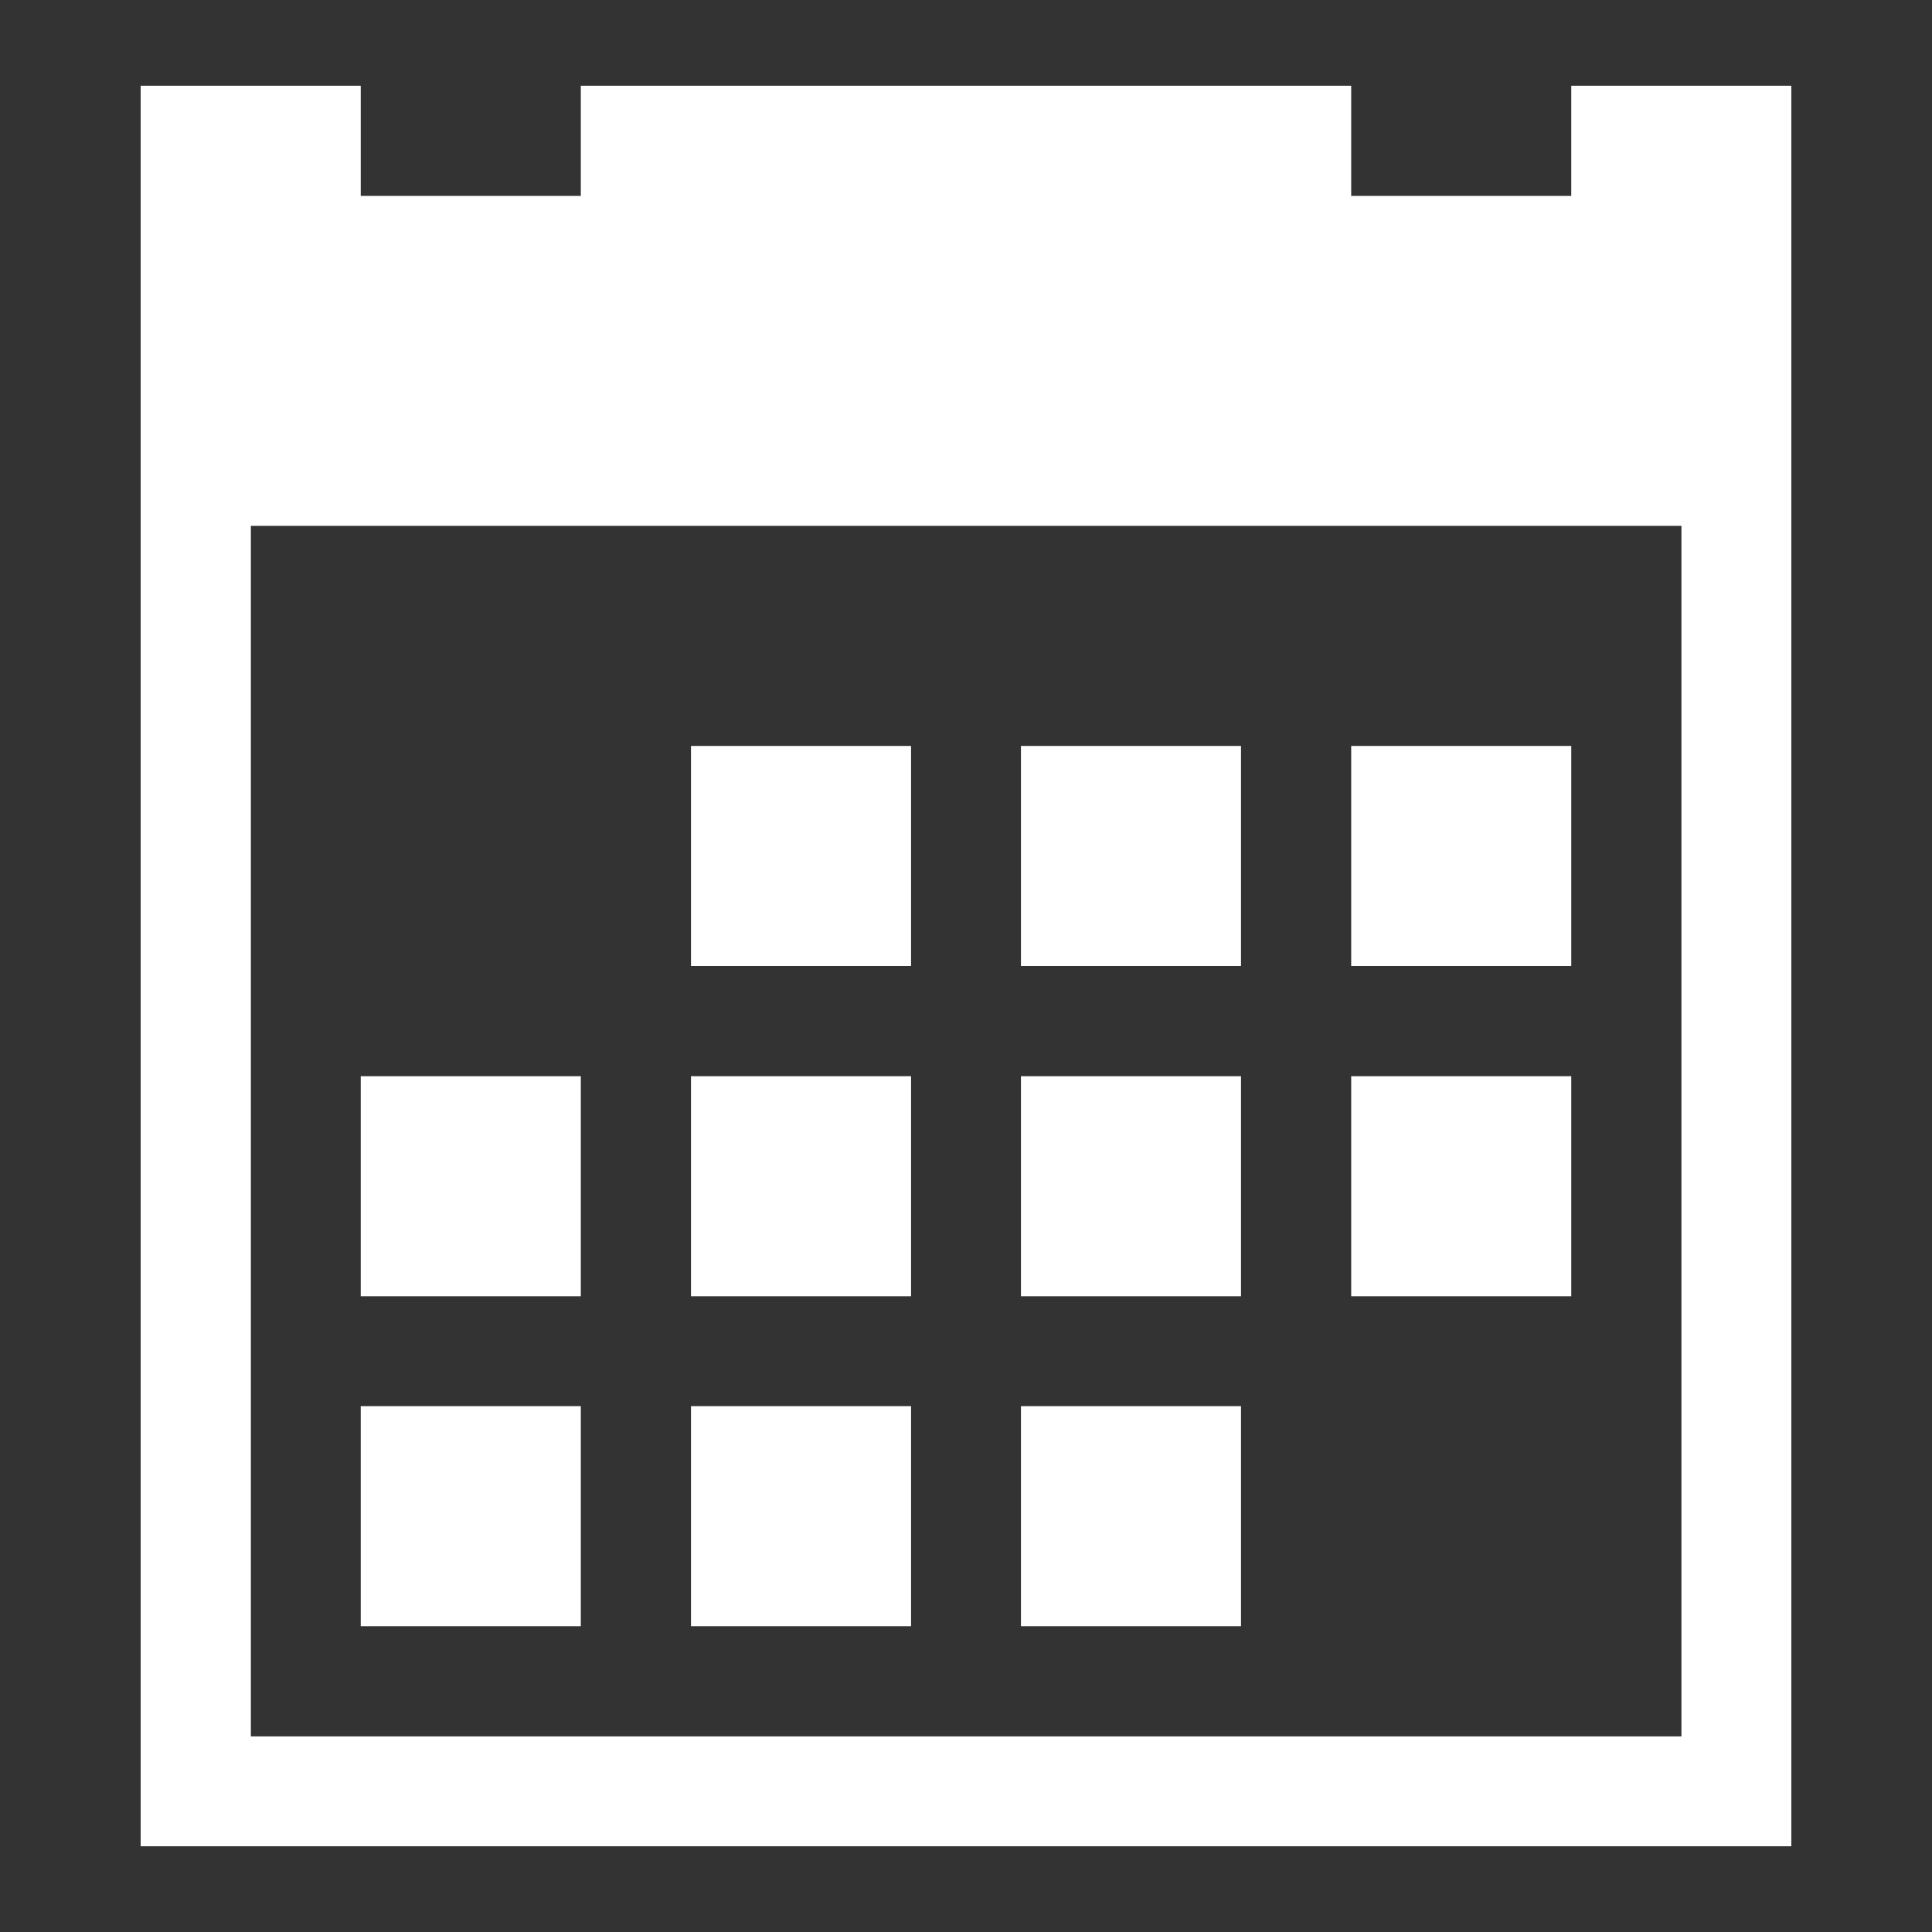 <?xml version="1.0" encoding="utf-8"?>
<!-- Generator: Adobe Illustrator 23.1.0, SVG Export Plug-In . SVG Version: 6.00 Build 0)  -->
<svg version="1.1" id="レイヤー_1" xmlns="http://www.w3.org/2000/svg" xmlns:xlink="http://www.w3.org/1999/xlink" x="0px"
	 y="0px" viewBox="0 0 64 64" style="enable-background:new 0 0 64 64;" xml:space="preserve">
<rect x="0" y="0" width="64" height="64" fill="#333333" stroke="none"/>
<style type="text/css">
	.st0{fill:#ffffff;}
</style>
<path id="パス_1591" class="st0" d="M78.44,83.47v36.45h58.32V83.47H78.44z M133.12,116.28H82.08V87.11h51.03V116.28z
	 M116.71,123.57H98.49l-1.82,7.29l-3.65,3.65h29.16l-3.65-3.65L116.71,123.57z"/>
<path id="パス_1592" class="st0" d="M92.84,29.26v40.1h58.32v-40.1H92.84z M114.71,54.78v-7.29h14.58v7.29H114.71z M129.29,58.42
	v7.29h-14.58v-7.29H129.29z M129.29,36.55v7.29h-14.58v-7.29H129.29z M111.06,36.55v7.29H96.48v-7.29H111.06z M96.48,47.49h14.58
	v7.29H96.48V47.49z M132.94,47.49h14.58v7.29h-14.58V47.49z M132.94,43.84v-7.29h14.58v7.29H132.94z M96.48,58.42h14.58v7.29H96.48
	V58.42z M132.94,65.71v-7.29h14.58v7.29H132.94z"/>
<g>
	<path id="パス_1593" class="st0" d="M156.23-5.07c-1.51-2.01-3.17-3.91-4.96-5.68c-1.77-1.79-3.67-3.45-5.68-4.96
		c-1.42-1.34-3.24-2.18-5.18-2.4h-28.25c-2.51,0-4.55,2.04-4.56,4.55v49.21c0,2.52,2.04,4.55,4.56,4.56h41.92
		c2.52,0,4.55-2.04,4.56-4.56V0.1C158.41-1.84,157.57-3.65,156.23-5.07z M148.69-8.18c1.47,1.46,2.85,3.01,4.13,4.64h-8.77v-8.77
		C145.68-11.03,147.23-9.65,148.69-8.18z M154.99,35.64c-0.01,0.5-0.41,0.91-0.91,0.91h-41.92c-0.5-0.01-0.91-0.41-0.91-0.91v-49.21
		c0.01-0.5,0.41-0.9,0.91-0.91h28.25v12.76c0,1.01,0.82,1.82,1.82,1.82h12.76V35.64z"/>
	<path id="パス_1594" class="st0" d="M145.88,29.27h-25.52c-1.01,0-1.82-0.82-1.82-1.82c0-1.01,0.82-1.82,1.82-1.82h25.52
		c1.01,0,1.82,0.82,1.82,1.82C147.7,28.45,146.88,29.27,145.88,29.27z"/>
	<path id="パス_1595" class="st0" d="M145.88,21.98h-25.52c-1.01,0-1.82-0.82-1.82-1.82s0.82-1.82,1.82-1.82h25.52
		c1.01,0,1.82,0.82,1.82,1.82S146.88,21.98,145.88,21.98z"/>
	<path id="パス_1596" class="st0" d="M145.88,14.69h-25.52c-1.01,0-1.82-0.82-1.82-1.82s0.82-1.82,1.82-1.82h25.52
		c1.01,0,1.82,0.82,1.82,1.82S146.88,14.69,145.88,14.69z"/>
</g>
<path id="パス_1597" class="st0" d="M22.89,24.71h7.29V32h-7.29V24.71z M33.82,24.71h7.29V32h-7.29V24.71z M44.76,24.71h7.29V32
	h-7.29V24.71z M11.95,46.58h7.29v7.29h-7.29V46.58z M22.89,46.58h7.29v7.29h-7.29V46.58z M33.82,46.58h7.29v7.29h-7.29V46.58z
	 M22.89,35.65h7.29v7.29h-7.29V35.65z M33.82,35.65h7.29v7.29h-7.29V35.65z M44.76,35.65h7.29v7.29h-7.29V35.65z M11.95,35.65h7.29
	v7.29h-7.29V35.65z M52.05,2.84v3.65h-7.29V2.84H19.24v3.65h-7.29V2.84H4.66v58.32h54.68V2.84H52.05z M55.69,57.52H8.31v-40.1h47.39
	V57.52z"/>
<path id="パス_1598" class="st0" d="M48.4,112.63c5.03,0,9.11-4.08,9.11-9.11V81.65c0-5.03-4.08-9.11-9.11-9.11
	s-9.11,4.08-9.11,9.11v21.87C39.29,108.55,43.37,112.63,48.4,112.63L48.4,112.63z M61.16,98.05v5.47c0,7.05-5.71,12.76-12.76,12.76
	s-12.76-5.71-12.76-12.76v-5.47H32v5.47c0,8.35,6.28,15.37,14.58,16.3v7.39h-7.29v3.65h18.23v-3.65h-7.29v-7.39
	c8.3-0.93,14.58-7.95,14.58-16.3v-5.47H61.16z"/>
<g id="グループ_112" transform="translate(184 -202.002)">
	<path id="パス_1048" class="st0" d="M-20.38,289.59c2.01,0,3.65,1.63,3.65,3.65v3.65c0,2.01-1.63,3.65-3.65,3.65
		s-3.65-1.63-3.65-3.65v-3.65C-24.02,291.22-22.39,289.59-20.38,289.59z M-20.38,253.13c-2.01,0-3.65-1.63-3.65-3.65v-3.65
		c0-2.01,1.63-3.65,3.65-3.65s3.65,1.63,3.65,3.65v3.65C-16.73,251.5-18.36,253.13-20.38,253.13z M5.14,267.71
		c2.01,0,3.65,1.63,3.65,3.65S7.16,275,5.14,275H1.5c-2.01,0-3.65-1.63-3.65-3.65s1.63-3.65,3.65-3.65H5.14z M-38.6,271.36
		c0,2.01-1.63,3.65-3.65,3.65h-3.65c-2.01,0-3.65-1.63-3.65-3.65s1.63-3.65,3.65-3.65h3.65C-40.23,267.71-38.6,269.35-38.6,271.36z
		 M-2.33,284.25l2.58,2.58c1.42,1.42,1.42,3.73,0,5.15c-1.42,1.42-3.73,1.42-5.15,0l-2.58-2.58c-1.42-1.42-1.42-3.73,0-5.15
		C-6.06,282.83-3.75,282.83-2.33,284.25z M-38.42,258.47l-2.58-2.58c-1.42-1.42-1.42-3.73,0-5.15c1.42-1.42,3.73-1.42,5.15,0
		l2.58,2.58c1.42,1.42,1.42,3.73,0,5.15C-34.69,259.89-37,259.89-38.42,258.47L-38.42,258.47z M-2.33,258.47
		c-1.42,1.42-3.73,1.42-5.15,0c-1.42-1.42-1.42-3.73,0-5.15l2.58-2.58c1.42-1.42,3.73-1.42,5.15,0c1.42,1.42,1.42,3.73,0,5.15
		L-2.33,258.47z M-38.42,284.25c1.42-1.42,3.73-1.42,5.15,0c1.42,1.42,1.42,3.73,0,5.15l-2.58,2.58c-1.42,1.42-3.73,1.42-5.15,0
		c-1.42-1.42-1.42-3.73,0-5.15L-38.42,284.25z"/>
	<path id="パス_1049" class="st0" d="M-20.38,256.78c-8.05,0-14.58,6.53-14.58,14.58c0,8.05,6.53,14.58,14.58,14.58
		s14.58-6.53,14.58-14.58C-5.79,263.31-12.32,256.78-20.38,256.78z M-20.38,280.47c-5.03,0-9.11-4.08-9.11-9.11
		c0-5.03,4.08-9.11,9.11-9.11s9.11,4.08,9.11,9.11C-11.26,276.39-15.34,280.47-20.38,280.47z"/>
</g>
</svg>